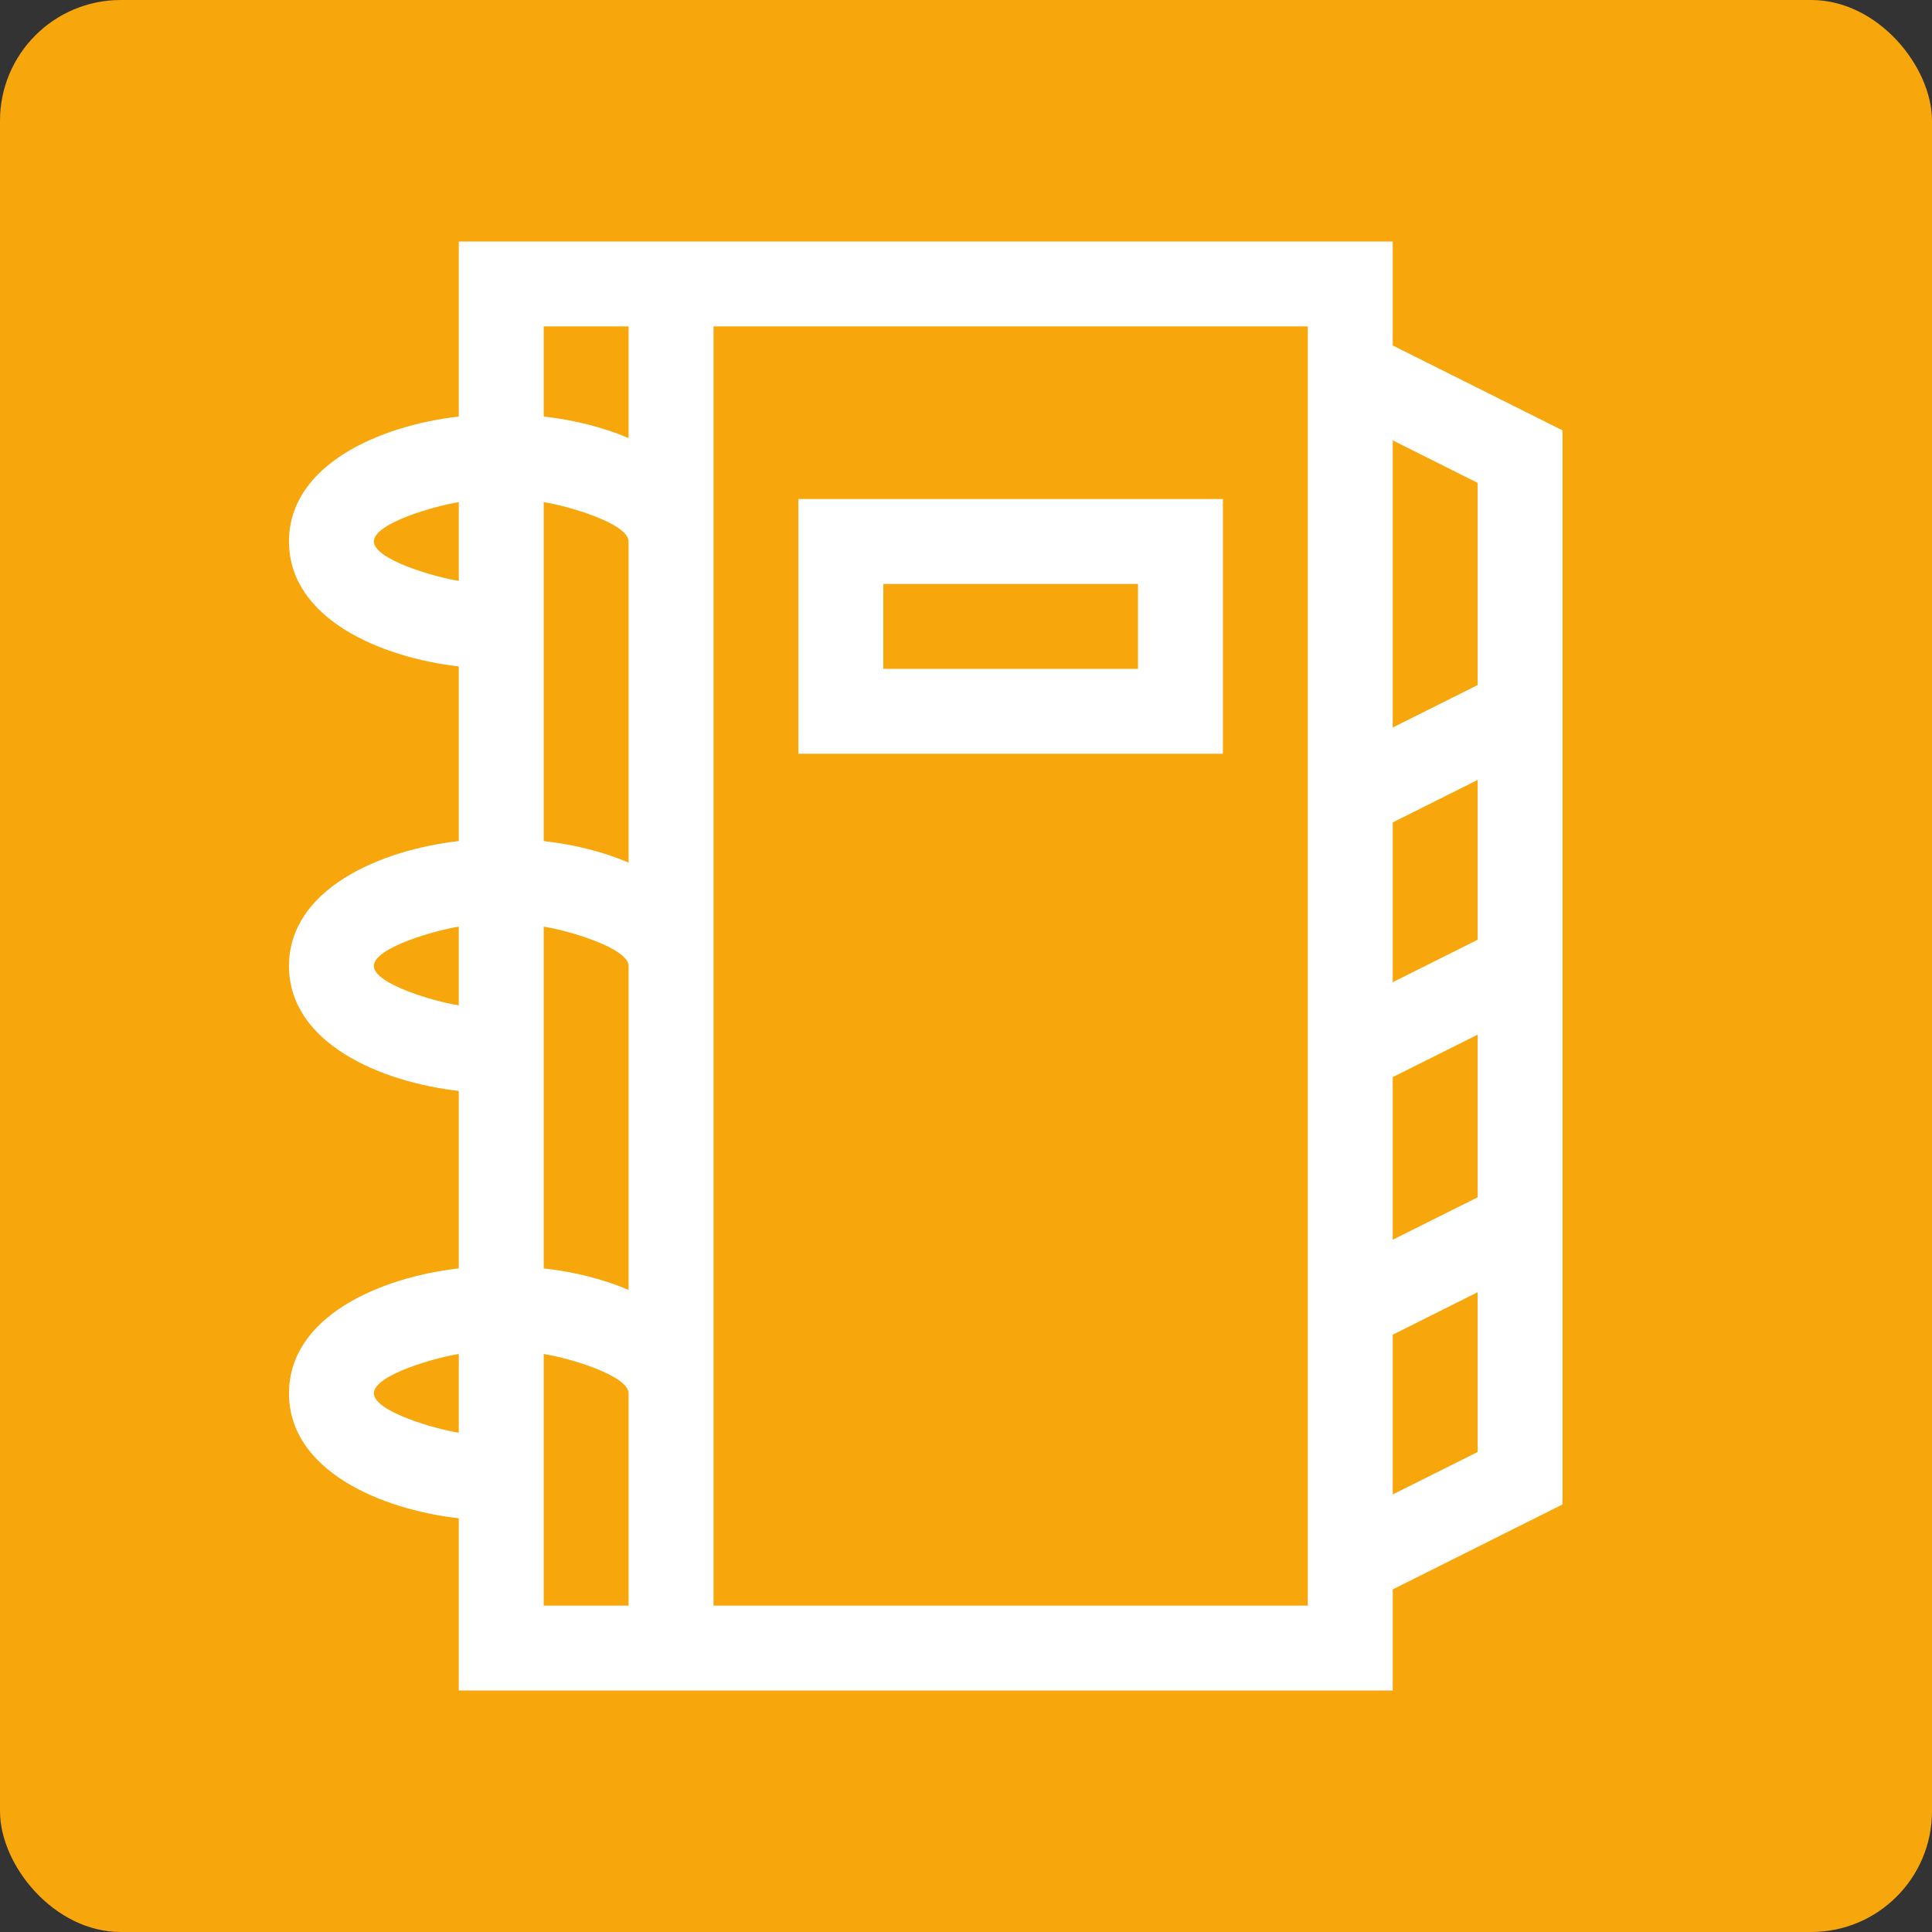 <?xml version="1.0" encoding="UTF-8"?> <svg xmlns="http://www.w3.org/2000/svg" width="48" height="48" viewBox="0 0 48 48" fill="none"><rect x="0" y="0" width="48" height="48" fill="#333333" stroke="none"/><rect width="48" height="48" rx="3" fill="#F7A60C"></rect><path d="M7.18 34.617C7.18 36.535 9.46 37.502 11.398 37.721V42H34.602V39.488L38.82 37.378C38.82 36.614 38.82 11.386 38.82 10.692L34.602 8.583V6H11.398V10.349C9.444 10.571 7.18 11.544 7.18 13.453C7.18 15.371 9.46 16.337 11.398 16.557V20.896C9.444 21.117 7.18 22.091 7.18 24C7.18 25.918 9.46 26.884 11.398 27.104V31.513C9.444 31.735 7.18 32.708 7.18 34.617ZM9.289 34.617C9.289 34.15 10.876 33.718 11.398 33.64V35.595C10.819 35.508 9.289 35.067 9.289 34.617ZM13.508 33.64C14.087 33.726 15.617 34.167 15.617 34.617V39.891H13.508V33.64ZM13.508 23.023C14.087 23.109 15.617 23.55 15.617 24V32.048C14.998 31.782 14.277 31.6 13.508 31.513V23.023ZM13.508 12.476C14.087 12.562 15.617 13.003 15.617 13.453V21.431C14.998 21.165 14.277 20.983 13.508 20.896V12.476ZM36.711 36.075L34.602 37.129V33.16L36.711 32.105V36.075ZM36.711 29.747L34.602 30.801V26.761L36.711 25.706V29.747ZM36.711 23.348L34.602 24.403V20.433L36.711 19.378V23.348ZM36.711 11.996V17.02L34.602 18.075V10.941L36.711 11.996ZM32.492 39.891H17.727V8.109H32.492V39.891ZM15.617 8.109V10.884C14.998 10.618 14.277 10.436 13.508 10.349V8.109H15.617ZM9.289 13.453C9.289 12.986 10.876 12.554 11.398 12.476V14.431C10.819 14.344 9.289 13.903 9.289 13.453ZM9.289 24C9.289 23.533 10.876 23.101 11.398 23.023V24.977C10.819 24.891 9.289 24.45 9.289 24Z" fill="white"></path><path d="M30.383 18.727V12.398H19.836V18.727H30.383ZM21.945 14.508H28.273V16.617H21.945V14.508Z" fill="white"></path></svg> 